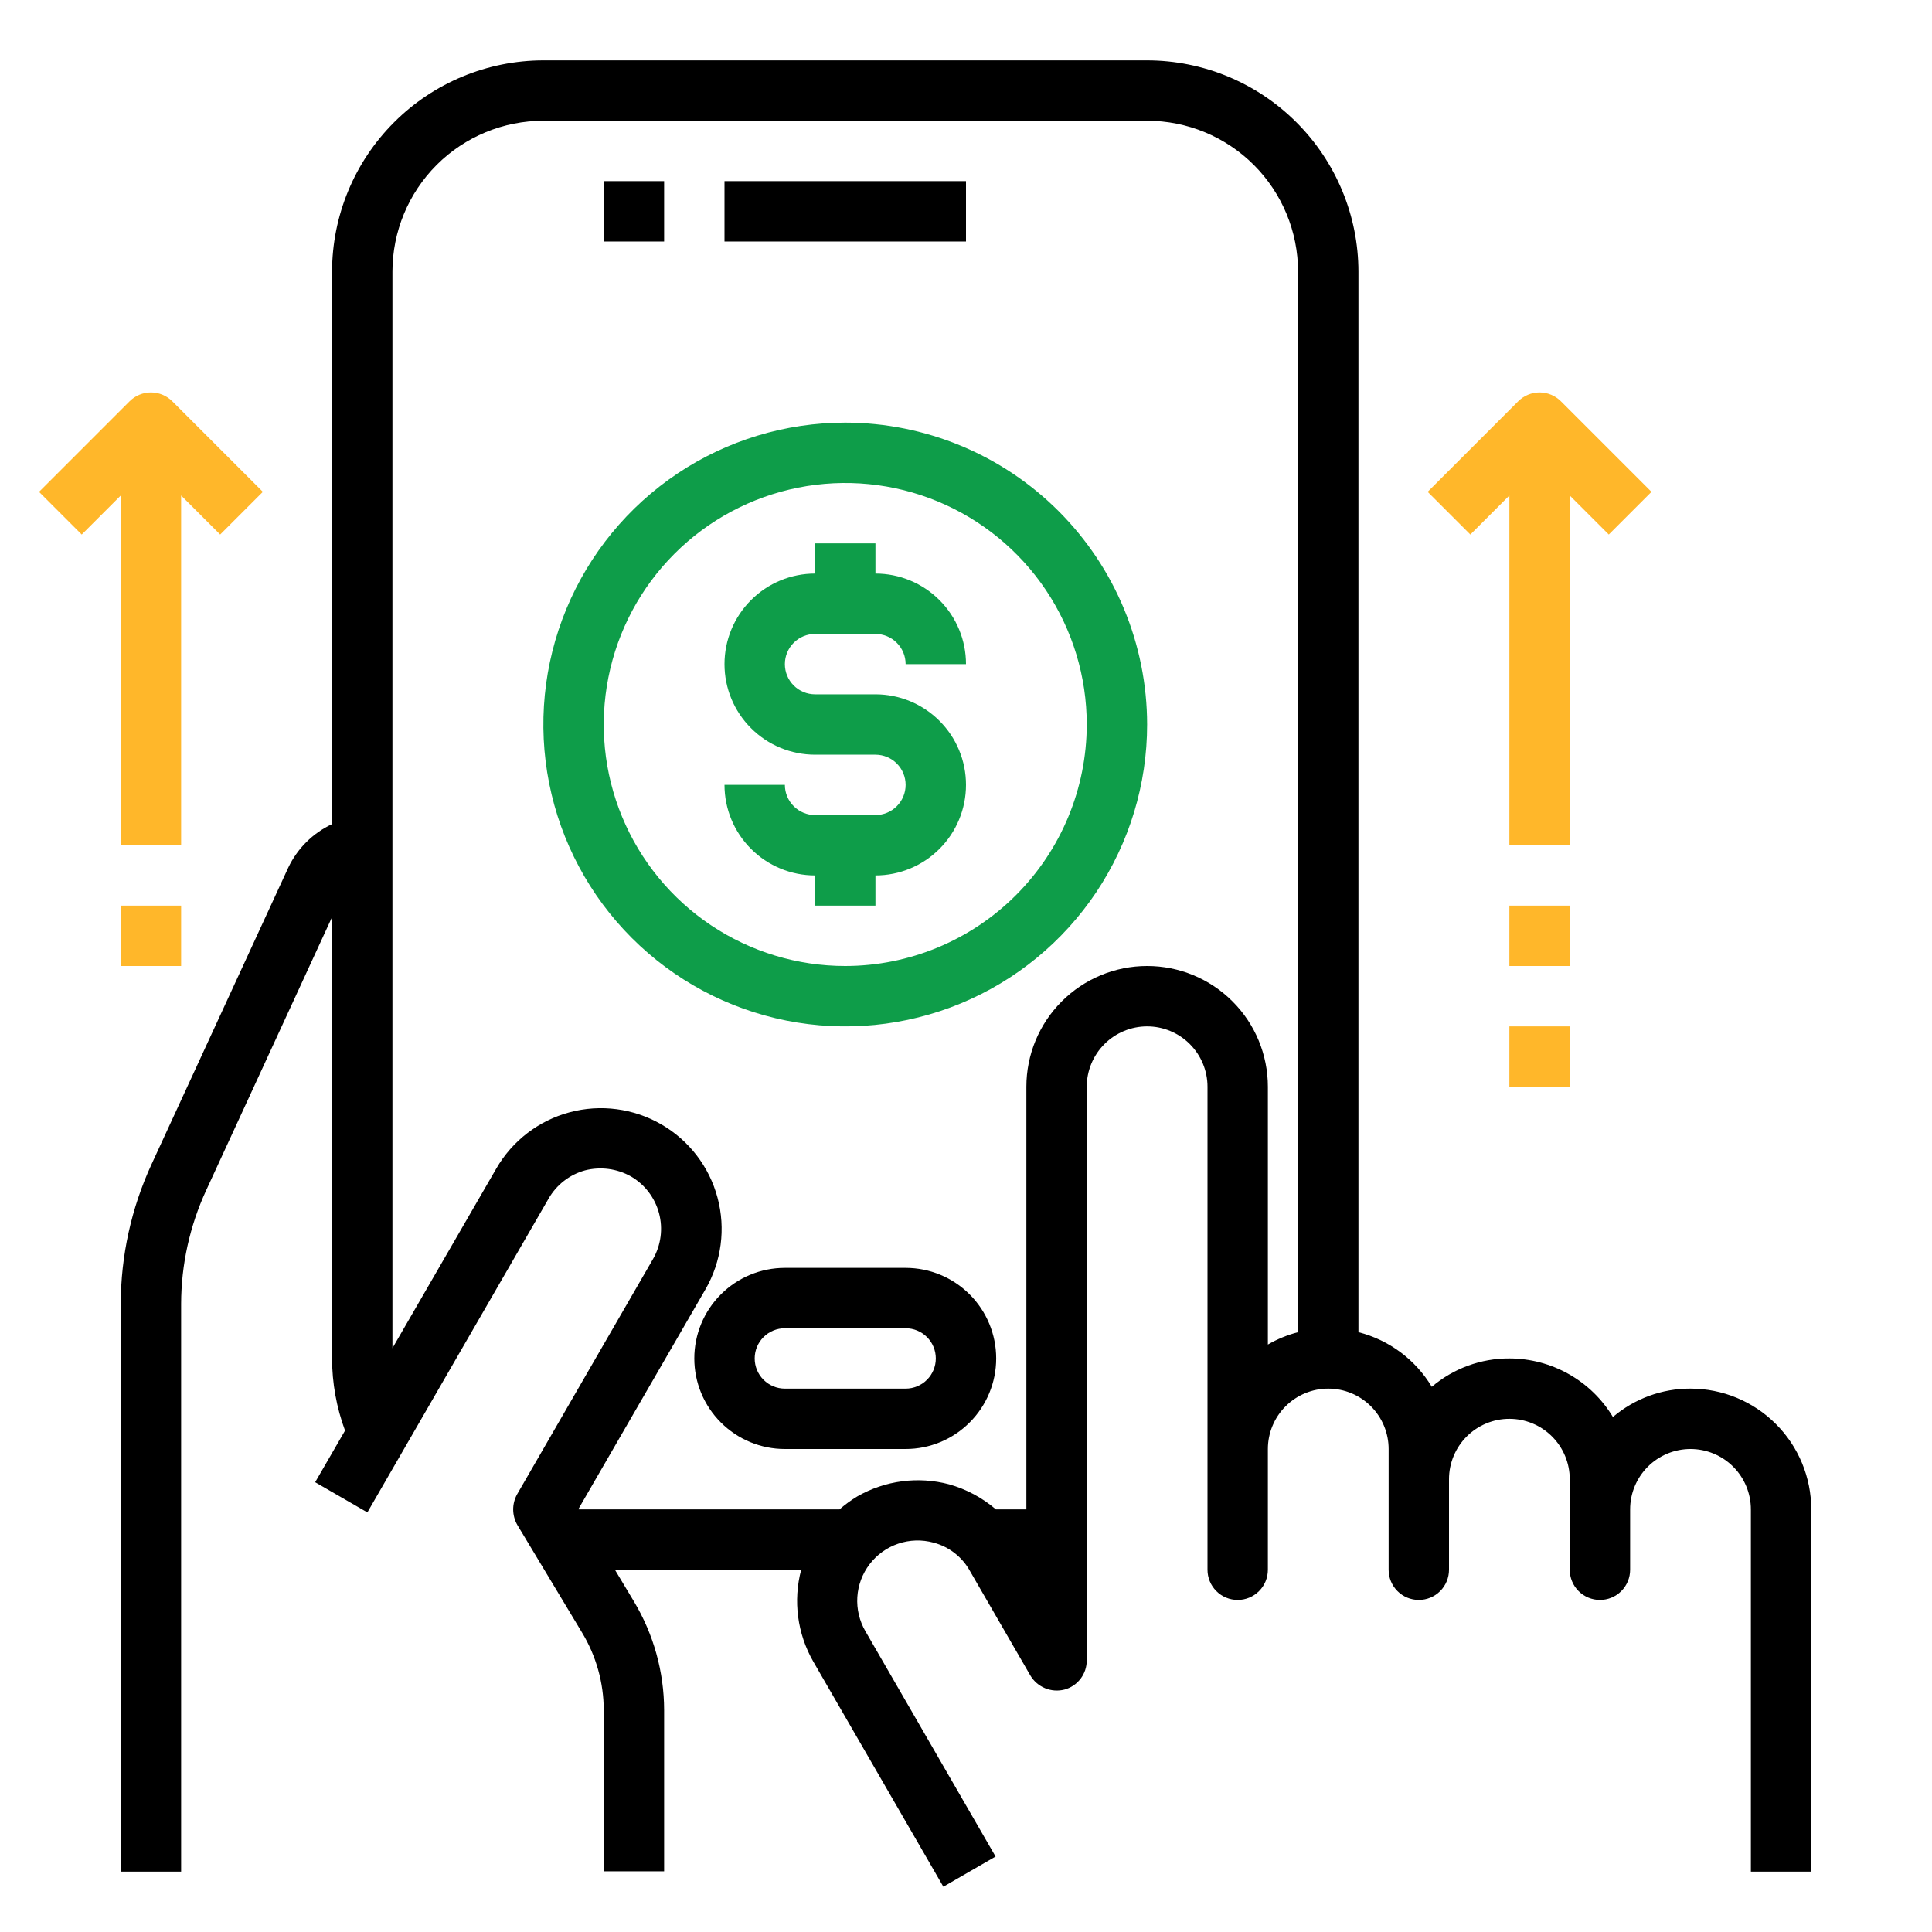 <svg width="64" height="64" viewBox="0 0 64 64" fill="none" xmlns="http://www.w3.org/2000/svg">
<path d="M20 6H22V8H20V6Z" fill="black"/>
<path d="M24 6H32V8H24V6Z" fill="black"/>
<path d="M30 42H26C25.204 42 24.441 42.316 23.879 42.879C23.316 43.441 23 44.204 23 45C23 45.796 23.316 46.559 23.879 47.121C24.441 47.684 25.204 48 26 48H30C30.796 48 31.559 47.684 32.121 47.121C32.684 46.559 33 45.796 33 45C33 44.204 32.684 43.441 32.121 42.879C31.559 42.316 30.796 42 30 42ZM30 46H26C25.735 46 25.48 45.895 25.293 45.707C25.105 45.52 25 45.265 25 45C25 44.735 25.105 44.48 25.293 44.293C25.48 44.105 25.735 44 26 44H30C30.265 44 30.52 44.105 30.707 44.293C30.895 44.48 31 44.735 31 45C31 45.265 30.895 45.52 30.707 45.707C30.52 45.895 30.265 46 30 46Z" fill="black"/>
<path d="M4 28H6V16.414L7.293 17.707L8.707 16.293L5.707 13.293C5.519 13.106 5.265 13 5 13C4.735 13 4.481 13.106 4.293 13.293L1.293 16.293L2.707 17.707L4 16.414V28Z" fill="#FFAB05" fill-opacity="0.85"/>
<path d="M50 16.414V28H52V16.414L53.293 17.707L54.707 16.293L51.707 13.293C51.52 13.106 51.265 13 51 13C50.735 13 50.481 13.106 50.293 13.293L47.293 16.293L48.707 17.707L50 16.414Z" fill="#FFAB05" fill-opacity="0.85"/>
<path d="M56 46C55.059 45.996 54.147 46.33 53.43 46.94C53.074 46.349 52.571 45.86 51.97 45.52C51.369 45.18 50.69 45.001 50 45C49.059 44.996 48.147 45.33 47.43 45.94C46.89 45.04 46.017 44.39 45 44.13V9C44.998 7.144 44.26 5.365 42.947 4.053C41.635 2.74 39.856 2.002 38 2H18C16.144 2.002 14.365 2.74 13.053 4.053C11.74 5.365 11.002 7.144 11 9V27.3C10.364 27.597 9.852 28.106 9.55 28.74L5.01 38.59C4.348 40.033 4.003 41.602 4 43.19V62H6V43.19C6.003 41.892 6.286 40.609 6.83 39.43L11 30.38V45C11.001 45.816 11.147 46.625 11.43 47.39L10.44 49.1L12.17 50.1L18.17 39.71C18.3 39.481 18.474 39.281 18.681 39.12C18.889 38.958 19.126 38.84 19.38 38.77C19.893 38.639 20.438 38.71 20.9 38.97C21.359 39.237 21.694 39.676 21.831 40.189C21.968 40.703 21.895 41.25 21.63 41.71L17.13 49.5C17.043 49.656 16.998 49.833 17 50.011C17.002 50.19 17.05 50.365 17.14 50.52L19.28 54.08C19.749 54.855 19.998 55.744 20 56.65V61.99H22V56.65C21.998 55.382 21.652 54.138 21 53.05L20.37 52H26.54C26.268 53.026 26.412 54.119 26.94 55.04L31.25 62.5L32.98 61.5L28.67 54.04C28.47 53.697 28.376 53.303 28.4 52.906C28.425 52.51 28.567 52.13 28.808 51.815C29.049 51.499 29.379 51.263 29.755 51.136C30.131 51.008 30.537 50.996 30.92 51.1C31.175 51.166 31.414 51.284 31.622 51.446C31.83 51.607 32.003 51.809 32.13 52.04L34.13 55.5C34.242 55.69 34.413 55.838 34.617 55.923C34.821 56.008 35.046 56.024 35.26 55.97C35.473 55.913 35.661 55.786 35.795 55.611C35.929 55.435 36.001 55.221 36 55V36C36 35.47 36.211 34.961 36.586 34.586C36.961 34.211 37.47 34 38 34C38.53 34 39.039 34.211 39.414 34.586C39.789 34.961 40 35.47 40 36V52C40 52.265 40.105 52.52 40.293 52.707C40.48 52.895 40.735 53 41 53C41.265 53 41.52 52.895 41.707 52.707C41.895 52.52 42 52.265 42 52V48C42 47.47 42.211 46.961 42.586 46.586C42.961 46.211 43.47 46 44 46C44.53 46 45.039 46.211 45.414 46.586C45.789 46.961 46 47.47 46 48V52C46 52.265 46.105 52.52 46.293 52.707C46.48 52.895 46.735 53 47 53C47.265 53 47.52 52.895 47.707 52.707C47.895 52.52 48 52.265 48 52V49C48 48.47 48.211 47.961 48.586 47.586C48.961 47.211 49.47 47 50 47C50.53 47 51.039 47.211 51.414 47.586C51.789 47.961 52 48.47 52 49V52C52 52.265 52.105 52.52 52.293 52.707C52.48 52.895 52.735 53 53 53C53.265 53 53.52 52.895 53.707 52.707C53.895 52.52 54 52.265 54 52V50C54 49.47 54.211 48.961 54.586 48.586C54.961 48.211 55.47 48 56 48C56.53 48 57.039 48.211 57.414 48.586C57.789 48.961 58 49.47 58 50V62H60V50C60 48.939 59.579 47.922 58.828 47.172C58.078 46.421 57.061 46 56 46ZM43 44.13C42.65 44.221 42.313 44.358 42 44.54V36C42 34.939 41.579 33.922 40.828 33.172C40.078 32.421 39.061 32 38 32C36.939 32 35.922 32.421 35.172 33.172C34.421 33.922 34 34.939 34 36V50H32.99C32.54 49.614 32.011 49.331 31.44 49.17C30.413 48.898 29.321 49.042 28.4 49.57C28.191 49.696 27.994 49.84 27.81 50H19.17L19.16 49.99L23.37 42.71C23.9 41.791 24.044 40.699 23.769 39.674C23.495 38.649 22.824 37.775 21.905 37.245C20.986 36.715 19.894 36.571 18.869 36.846C17.844 37.12 16.97 37.791 16.44 38.71L13 44.66V9C13 7.674 13.527 6.402 14.464 5.464C15.402 4.527 16.674 4 18 4H38C39.326 4 40.598 4.527 41.535 5.464C42.473 6.402 43 7.674 43 9V44.13Z" fill="black"/>
<path d="M27 21H29C29.265 21 29.52 21.105 29.707 21.293C29.895 21.48 30 21.735 30 22H32C32 21.204 31.684 20.441 31.121 19.879C30.559 19.316 29.796 19 29 19V18H27V19C26.204 19 25.441 19.316 24.879 19.879C24.316 20.441 24 21.204 24 22C24 22.796 24.316 23.559 24.879 24.121C25.441 24.684 26.204 25 27 25H29C29.265 25 29.52 25.105 29.707 25.293C29.895 25.48 30 25.735 30 26C30 26.265 29.895 26.52 29.707 26.707C29.52 26.895 29.265 27 29 27H27C26.735 27 26.48 26.895 26.293 26.707C26.105 26.52 26 26.265 26 26H24C24 26.796 24.316 27.559 24.879 28.121C25.441 28.684 26.204 29 27 29V30H29V29C29.796 29 30.559 28.684 31.121 28.121C31.684 27.559 32 26.796 32 26C32 25.204 31.684 24.441 31.121 23.879C30.559 23.316 29.796 23 29 23H27C26.735 23 26.48 22.895 26.293 22.707C26.105 22.52 26 22.265 26 22C26 21.735 26.105 21.48 26.293 21.293C26.48 21.105 26.735 21 27 21Z" fill="#0E9D49"/>
<path d="M28 14C26.022 14 24.089 14.586 22.444 15.685C20.8 16.784 19.518 18.346 18.761 20.173C18.004 22 17.806 24.011 18.192 25.951C18.578 27.891 19.53 29.672 20.929 31.071C22.328 32.47 24.109 33.422 26.049 33.808C27.989 34.194 30 33.996 31.827 33.239C33.654 32.482 35.216 31.2 36.315 29.556C37.413 27.911 38 25.978 38 24C37.997 21.349 36.943 18.807 35.068 16.932C33.193 15.057 30.651 14.003 28 14ZM28 32C26.418 32 24.871 31.531 23.555 30.652C22.24 29.773 21.215 28.523 20.609 27.061C20.003 25.6 19.845 23.991 20.154 22.439C20.462 20.887 21.224 19.462 22.343 18.343C23.462 17.224 24.887 16.462 26.439 16.154C27.991 15.845 29.6 16.003 31.061 16.609C32.523 17.215 33.773 18.24 34.652 19.555C35.531 20.871 36 22.418 36 24C35.998 26.121 35.154 28.154 33.654 29.654C32.154 31.154 30.121 31.998 28 32Z" fill="#0E9D49"/>
<path d="M50 30H52V32H50V30Z" fill="#FFAB05" fill-opacity="0.85"/>
<path d="M50 34H52V36H50V34Z" fill="#FFAB05" fill-opacity="0.85"/>
<path d="M4 30H6V32H4V30Z" fill="#FFAB05" fill-opacity="0.85"/>
</svg>
